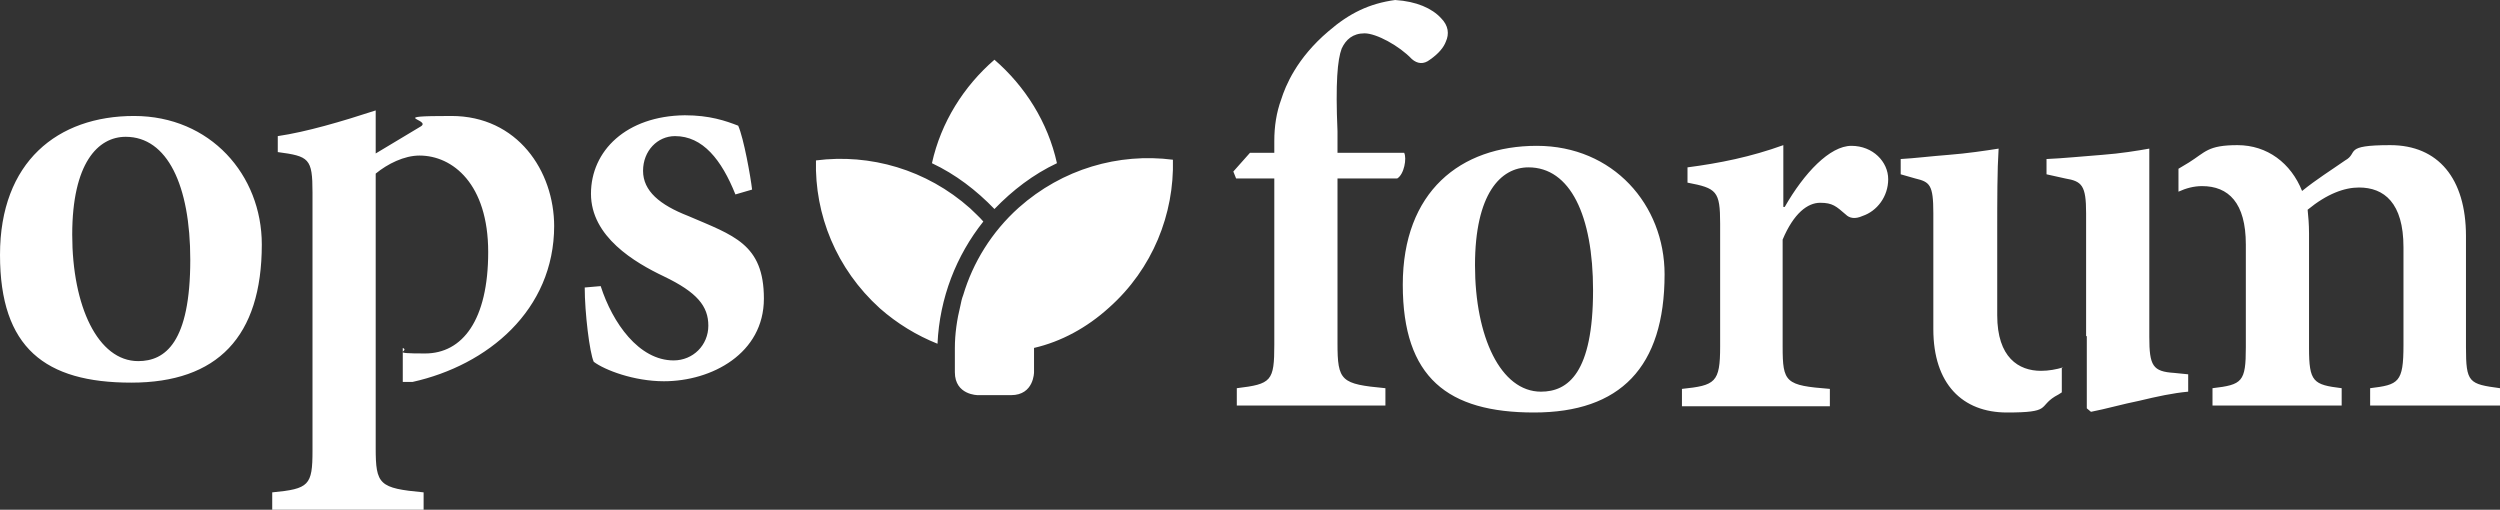 <?xml version="1.0" encoding="UTF-8"?>
<svg id="Layer_1" xmlns="http://www.w3.org/2000/svg" version="1.1" viewBox="0 0 360 73.4">
  <rect x="0" y="0" width="360" height="73.4" fill="#333333" stroke="none"/>
  <!-- Generator: Adobe Illustrator 29.1.0, SVG Export Plug-In . SVG Version: 2.1.0 Build 142)  -->
  <defs>
    <style>
      .st0 {
        fill: #fff;
      }
    </style>
  </defs>
  <path class="st0" d="M27.4,37.4c0,11.9-3.6,14.6-7.5,14.6-5.8,0-9.5-7.9-9.5-18.2s3.7-14.1,7.7-14.1c6,0,9.3,7,9.3,17.7M37.7,35.2c0-10-7.4-18.5-18.4-18.5S0,23.3,0,36.7s6.5,18.4,18.9,18.4,18.8-6.6,18.8-19.9M79.8,32.6c0-8-5.3-15.9-14.8-15.9s-2.8.5-4.4,1.5l-6.5,3.9v-6.2c-4.9,1.6-10,3.1-14.1,3.7v2.3c4.5.6,5,.9,5,5.8v37.2c0,5-.5,5.5-5.8,6v2.5h21.8v-2.5c-6.4-.6-6.9-1.1-6.9-6.4V25c1.7-1.4,4.1-2.6,6.3-2.6,4.8,0,9.9,4.1,9.9,13.9s-3.7,14.6-9.1,14.6-2.1-.3-3.2-.8v4.9c.5,0,.9,0,1.4,0,10.8-2.4,20.4-10.3,20.4-22.5M92.6,24.6c0-2.9,2.1-5,4.6-5,4,0,6.7,3.4,8.7,8.4l2.4-.7c-.2-1.8-1.2-7.4-2-9.2-1.8-.7-4.1-1.5-7.7-1.5-8.4.1-13.5,5.1-13.5,11.3s6.3,9.9,10.5,11.9c4.8,2.3,6.4,4.3,6.4,7.1s-2.2,5-5,5c-5,0-8.8-5.4-10.5-10.7l-2.3.2c0,3.6.7,9.4,1.3,10.7,1.6,1.2,5.8,2.8,10.1,2.8,6.9,0,14.4-4,14.4-11.9s-4.4-9.1-10.9-11.9c-4.1-1.6-6.5-3.6-6.5-6.5M139.7,30c-6.3-5.6-14.4-7.9-22.2-6.9-.2,7.8,2.9,15.6,9.2,21.3,2.5,2.2,5.3,3.9,8.3,5.1.3-6.6,2.7-12.7,6.6-17.6-.6-.7-1.3-1.3-1.9-1.9M143.2,30.1c2.6-2.7,5.6-5,9-6.6-1.3-5.9-4.6-11.1-9-14.9-4.4,3.8-7.7,9-9,14.9,3.4,1.6,6.4,3.9,9,6.6M159.7,44.3c6.3-5.6,9.4-13.5,9.2-21.3-7.8-1-15.9,1.3-22.2,6.9-3.9,3.5-6.6,7.9-8,12.6-.2.5-.3,1-.4,1.5h0c-.5,2-.8,4.1-.8,6.1h0v3.5c0,3.3,3.3,3.3,3.3,3.3h4.8c3.3,0,3.3-3.3,3.3-3.3v-3.5c3.9-.9,7.6-2.9,10.8-5.8M208.2,6c.5-1.1.4-2.3-.7-3.4-1.3-1.4-3.5-2.4-6.6-2.6-3.7.5-6.6,1.9-9.6,4.5-4.6,3.9-6.2,7.9-6.8,9.8-.7,1.9-1,3.9-1,6v1.7h-3.5l-2.4,2.7.4,1h5.5v23.9c0,5.3-.4,5.7-5.4,6.3v2.5h21.4v-2.5c-6.4-.6-6.9-1-6.9-6.5v-23.7h8.6c1-.6,1.4-2.9,1-3.7h-9.6v-3.1c-.3-7,0-10.3.6-11.9.6-1.3,1.6-2.2,3.3-2.2s5,1.8,6.8,3.7c.8.7,1.7.8,2.6.1,1.3-.9,2-1.8,2.3-2.6M229.4,41.8c0,11.9-3.6,14.6-7.5,14.6-5.8,0-9.5-7.9-9.5-18.2s3.7-14.1,7.7-14.1c6,0,9.3,6.9,9.3,17.7M239.7,39.5c0-10-7.4-18.5-18.4-18.5s-19.3,6.6-19.3,20,6.5,18.4,18.9,18.4,18.8-6.5,18.8-19.9M271.9,25.8c0-2.5-2.2-4.8-5.3-4.8s-6.8,3.9-9.6,8.8h-.2v-8.9c-4.7,1.7-9.2,2.6-13.8,3.2v2.2c4.2.8,4.7,1.2,4.7,5.9v17.7c0,5.2-.7,5.6-5.5,6.1v2.5h21.3v-2.5c-6.4-.5-6.8-.9-6.8-6.1v-15.4c1.6-3.8,3.6-5.3,5.4-5.3s2.3.5,3.7,1.7c.5.5,1.3.7,2.4.2,2.1-.7,3.7-2.8,3.7-5.3M297.1,52.9c-1,.3-2.1.5-3.2.5-3.2,0-6.3-1.9-6.3-8v-11.7c0-5,0-9.2.2-12.3-1.9.3-4.6.7-7.2.9-2.6.2-5,.5-6.9.6v2.2l2.1.6c2.1.5,2.6.9,2.6,5v16.7c0,7.9,4.2,12,10.6,12s4.5-.8,6.9-2.3c.4-.2.7-.4,1-.6v-3.6h.2ZM308.1,57.7c2.5-.6,4.8-1.1,7-1.3v-2.5l-2-.2c-3.1-.2-3.6-1-3.6-5.2v-27.1c-1.7.3-4.1.7-6.8.9-2.7.2-5.6.5-8,.6v2.2l2.7.6c2.4.4,3,1,3,5v17.7h.1v10.4l.6.5c2.1-.4,4.5-1.1,7-1.6M360,58.4v-2.5c-4.5-.6-4.9-.8-4.9-5.9v-16c0-8.3-4-13.1-10.9-13.1s-4.5,1.1-6.5,2.2c-2,1.4-4.1,2.7-6.2,4.4-1.6-4-5-6.6-9.3-6.6s-4.6,1-7,2.5c-.5.3-1,.6-1.5.9v3.3c1.1-.5,2.2-.8,3.4-.8,3.8,0,6.3,2.4,6.3,8.4v14.8c0,5-.5,5.4-4.8,5.9v2.5h18.6v-2.5c-4.1-.5-4.7-.9-4.7-5.8v-16.5c0-1.3-.1-2.4-.2-3.4,2.8-2.3,5.3-3.2,7.4-3.2,3.6,0,6.4,2.2,6.4,8.6v14.1c0,5.4-.7,5.7-4.8,6.2v2.5s18.7,0,18.7,0Z"/>
</svg>
